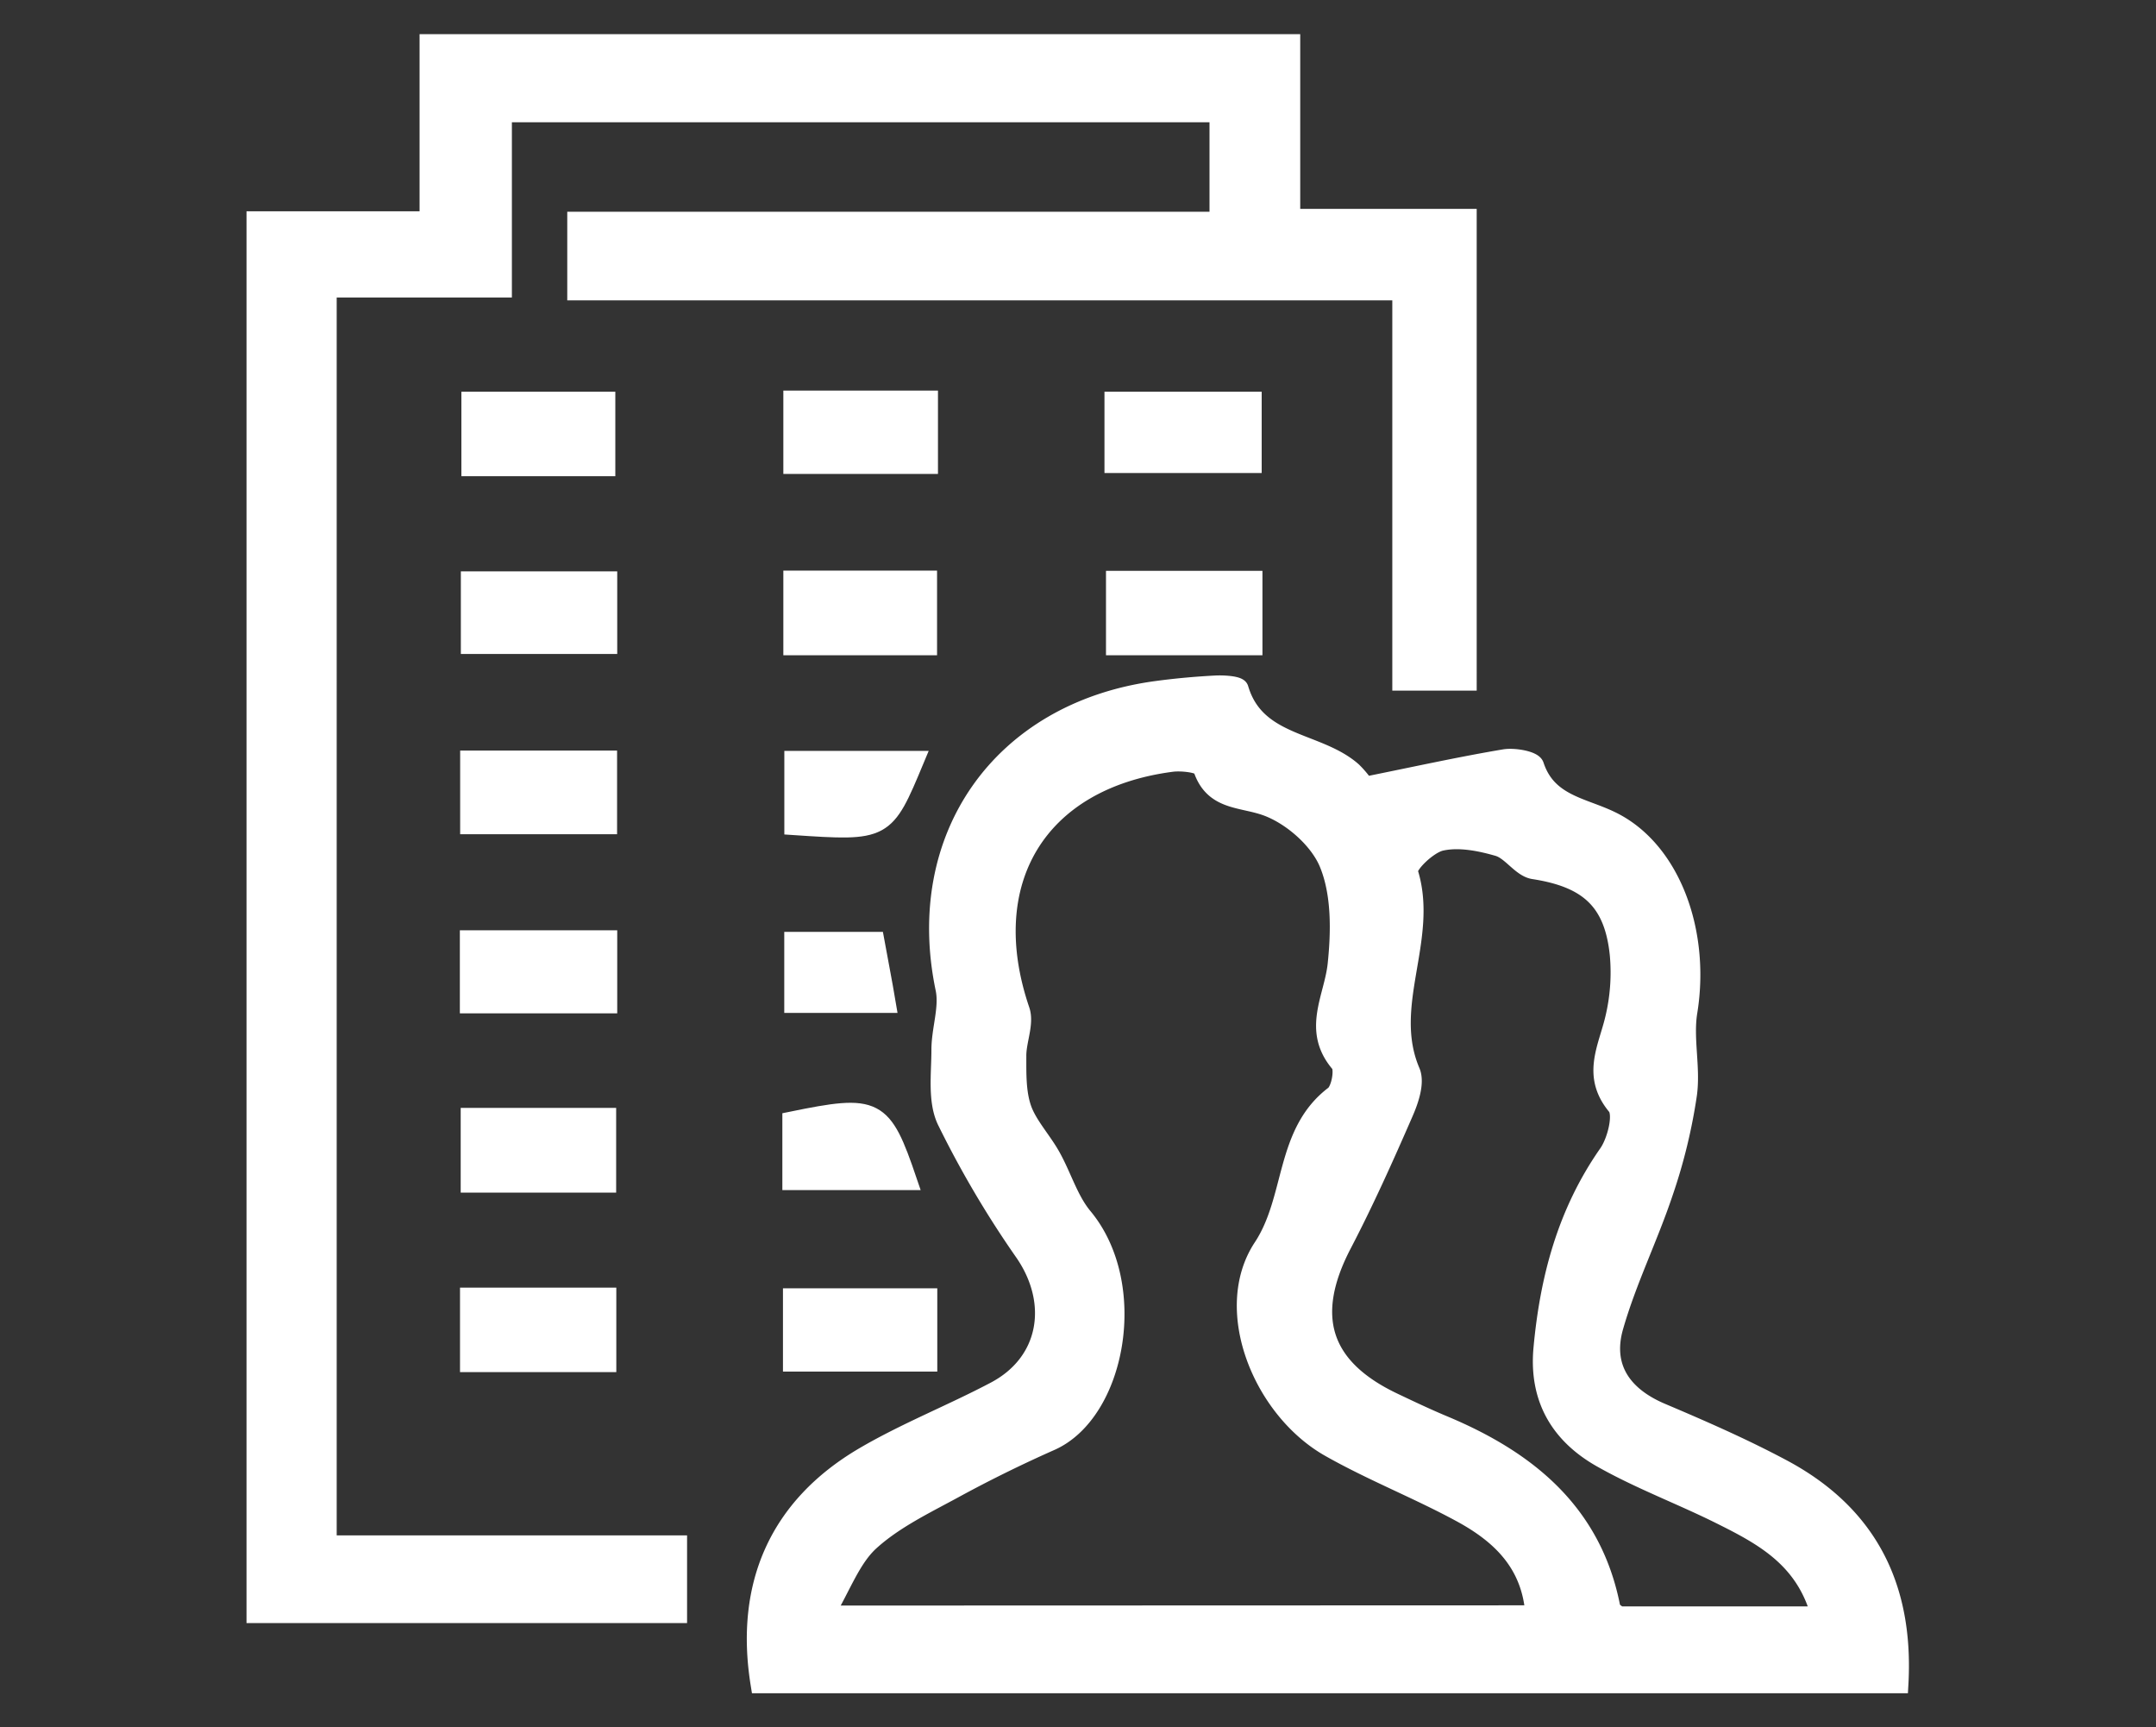<svg id="Capa_1" data-name="Capa 1" xmlns="http://www.w3.org/2000/svg" viewBox="0 0 283.06 226.73"><rect x="0" y="0" width="283.06" height="226.73" fill="#333333" stroke="none"/><defs><style>.cls-1{fill:#fff;stroke:#fff;stroke-miterlimit:10;stroke-width:2.41px;}</style></defs><title>Iconos</title><g id="VhVFFI"><path class="cls-1" d="M179.21,103.16c6.92-1.4,12.59-2.65,18.3-3.61,1.31-.22,3.8.23,4,.94,1.66,5,6.24,5.36,10,7.19,7.84,3.78,11.85,14.54,10.13,25.13-.57,3.52.43,7.28-.05,10.82a71.86,71.86,0,0,1-3.11,12.81c-2,6-4.84,11.69-6.56,17.73-1.49,5.25,1.06,9,6.17,11.18,5.38,2.28,10.76,4.63,15.91,7.38,11.14,5.94,16.07,15.41,15.35,28.31H99.75c-2.1-13,2.46-23.33,13.68-29.91,5.53-3.24,11.56-5.6,17.23-8.6,7-3.7,8.31-11.52,3.8-18.1a131.07,131.07,0,0,1-10.22-17.31c-1.26-2.63-.75-6.19-.75-9.33,0-2.68,1.06-5.49.54-8-4.16-19.86,7.35-36.36,27.63-39.18,2.62-.36,5.26-.6,7.9-.74,1.08-.06,3,.06,3.15.51,2.21,7.5,10.29,6.77,14.88,10.84A12.53,12.53,0,0,1,179.21,103.16Zm22.26,108.75c-.45-6.75-4.56-10.53-9.66-13.3-5.63-3.06-11.65-5.41-17.23-8.57-8.85-5-14.24-18.12-8.83-26.32,4.22-6.39,2.8-15,9.39-20,.86-.65,1.35-3.42.75-4.13-3.77-4.4-.84-8.61-.38-13s.52-9.3-1.09-13.23c-1.29-3.18-4.94-6.35-8.24-7.51s-6.92-.67-8.34-5c-.21-.64-2.69-.92-4-.75-17.6,2.29-25.61,15.62-19.85,32.51.59,1.74-.47,4-.45,6,0,2.32-.06,4.8.69,6.93s2.61,4.11,3.8,6.24c1.47,2.62,2.33,5.69,4.2,7.94,7.44,8.94,4.36,25.66-4.29,29.49-4.31,1.91-8.56,4-12.7,6.26-3.79,2.06-7.84,4-11,6.87-2.47,2.26-3.7,5.86-5.92,9.6Zm37.51.14c-2-7.51-7.55-10.43-13.13-13.21-5.06-2.52-10.4-4.51-15.33-7.27-5.48-3-8.57-7.69-8-14.44.84-9.28,3.13-17.94,8.57-25.72,1.14-1.63,2-5.14,1.13-6.21-3.34-4-1.23-7.54-.3-11.41a26,26,0,0,0,.64-8.42c-.7-7.14-4.08-10.08-11.2-11.18-1.65-.25-2.94-2.48-4.63-3-2.41-.7-5.18-1.25-7.54-.72-1.7.38-4.5,3.1-4.23,4,2.76,8.73-3.44,17.48.28,26.18.62,1.45-.19,3.8-.93,5.47-2.53,5.81-5.13,11.6-8.06,17.22-4.89,9.38-2.82,16.14,6.68,20.66,2.21,1.05,4.44,2.11,6.7,3.05,11,4.62,19.51,11.54,21.91,24,.08.42.75.73,1,1Z"/><path class="cls-1" d="M160,29V14.84h-94v23h-23V202.73h46v9.1H33.57V28.94H56.29V5.69H169.5V28.62h23.17V89.44H184V38.22H75.68V29Z"/><path class="cls-1" d="M79.83,123.31v8.49H61.58v-8.49Z"/><path class="cls-1" d="M146.21,60.88V52.62h18.23v8.26Z"/><path class="cls-1" d="M164.54,84.8H146.41V76.13h18.13Z"/><path class="cls-1" d="M79.58,61.3H61.78V52.62h17.8Z"/><path class="cls-1" d="M79.83,76.2v8.43H61.71V76.2Z"/><path class="cls-1" d="M79.81,99.72v8.57H61.62V99.72Z"/><path class="cls-1" d="M79.69,155.33h-18v-8.71h18Z"/><path class="cls-1" d="M61.6,170.21H79.71v8.68H61.6Z"/><path class="cls-1" d="M104.05,52.47h17.89V61H104.05Z"/><path class="cls-1" d="M121.82,84.8H104.05V76.1h17.77Z"/><path class="cls-1" d="M104,178.82V170.3h17.85v8.52Z"/><path class="cls-1" d="M104.18,99.76h15.94c-3.94,9.44-3.94,9.44-15.94,8.64Z"/><path class="cls-1" d="M103.92,155v-7.9c11.15-2.28,11.94-1.89,15.27,7.9Z"/><path class="cls-1" d="M114.91,123.52c.49,2.7,1,5.24,1.5,8.22H104.17v-8.22Z"/></g></svg>